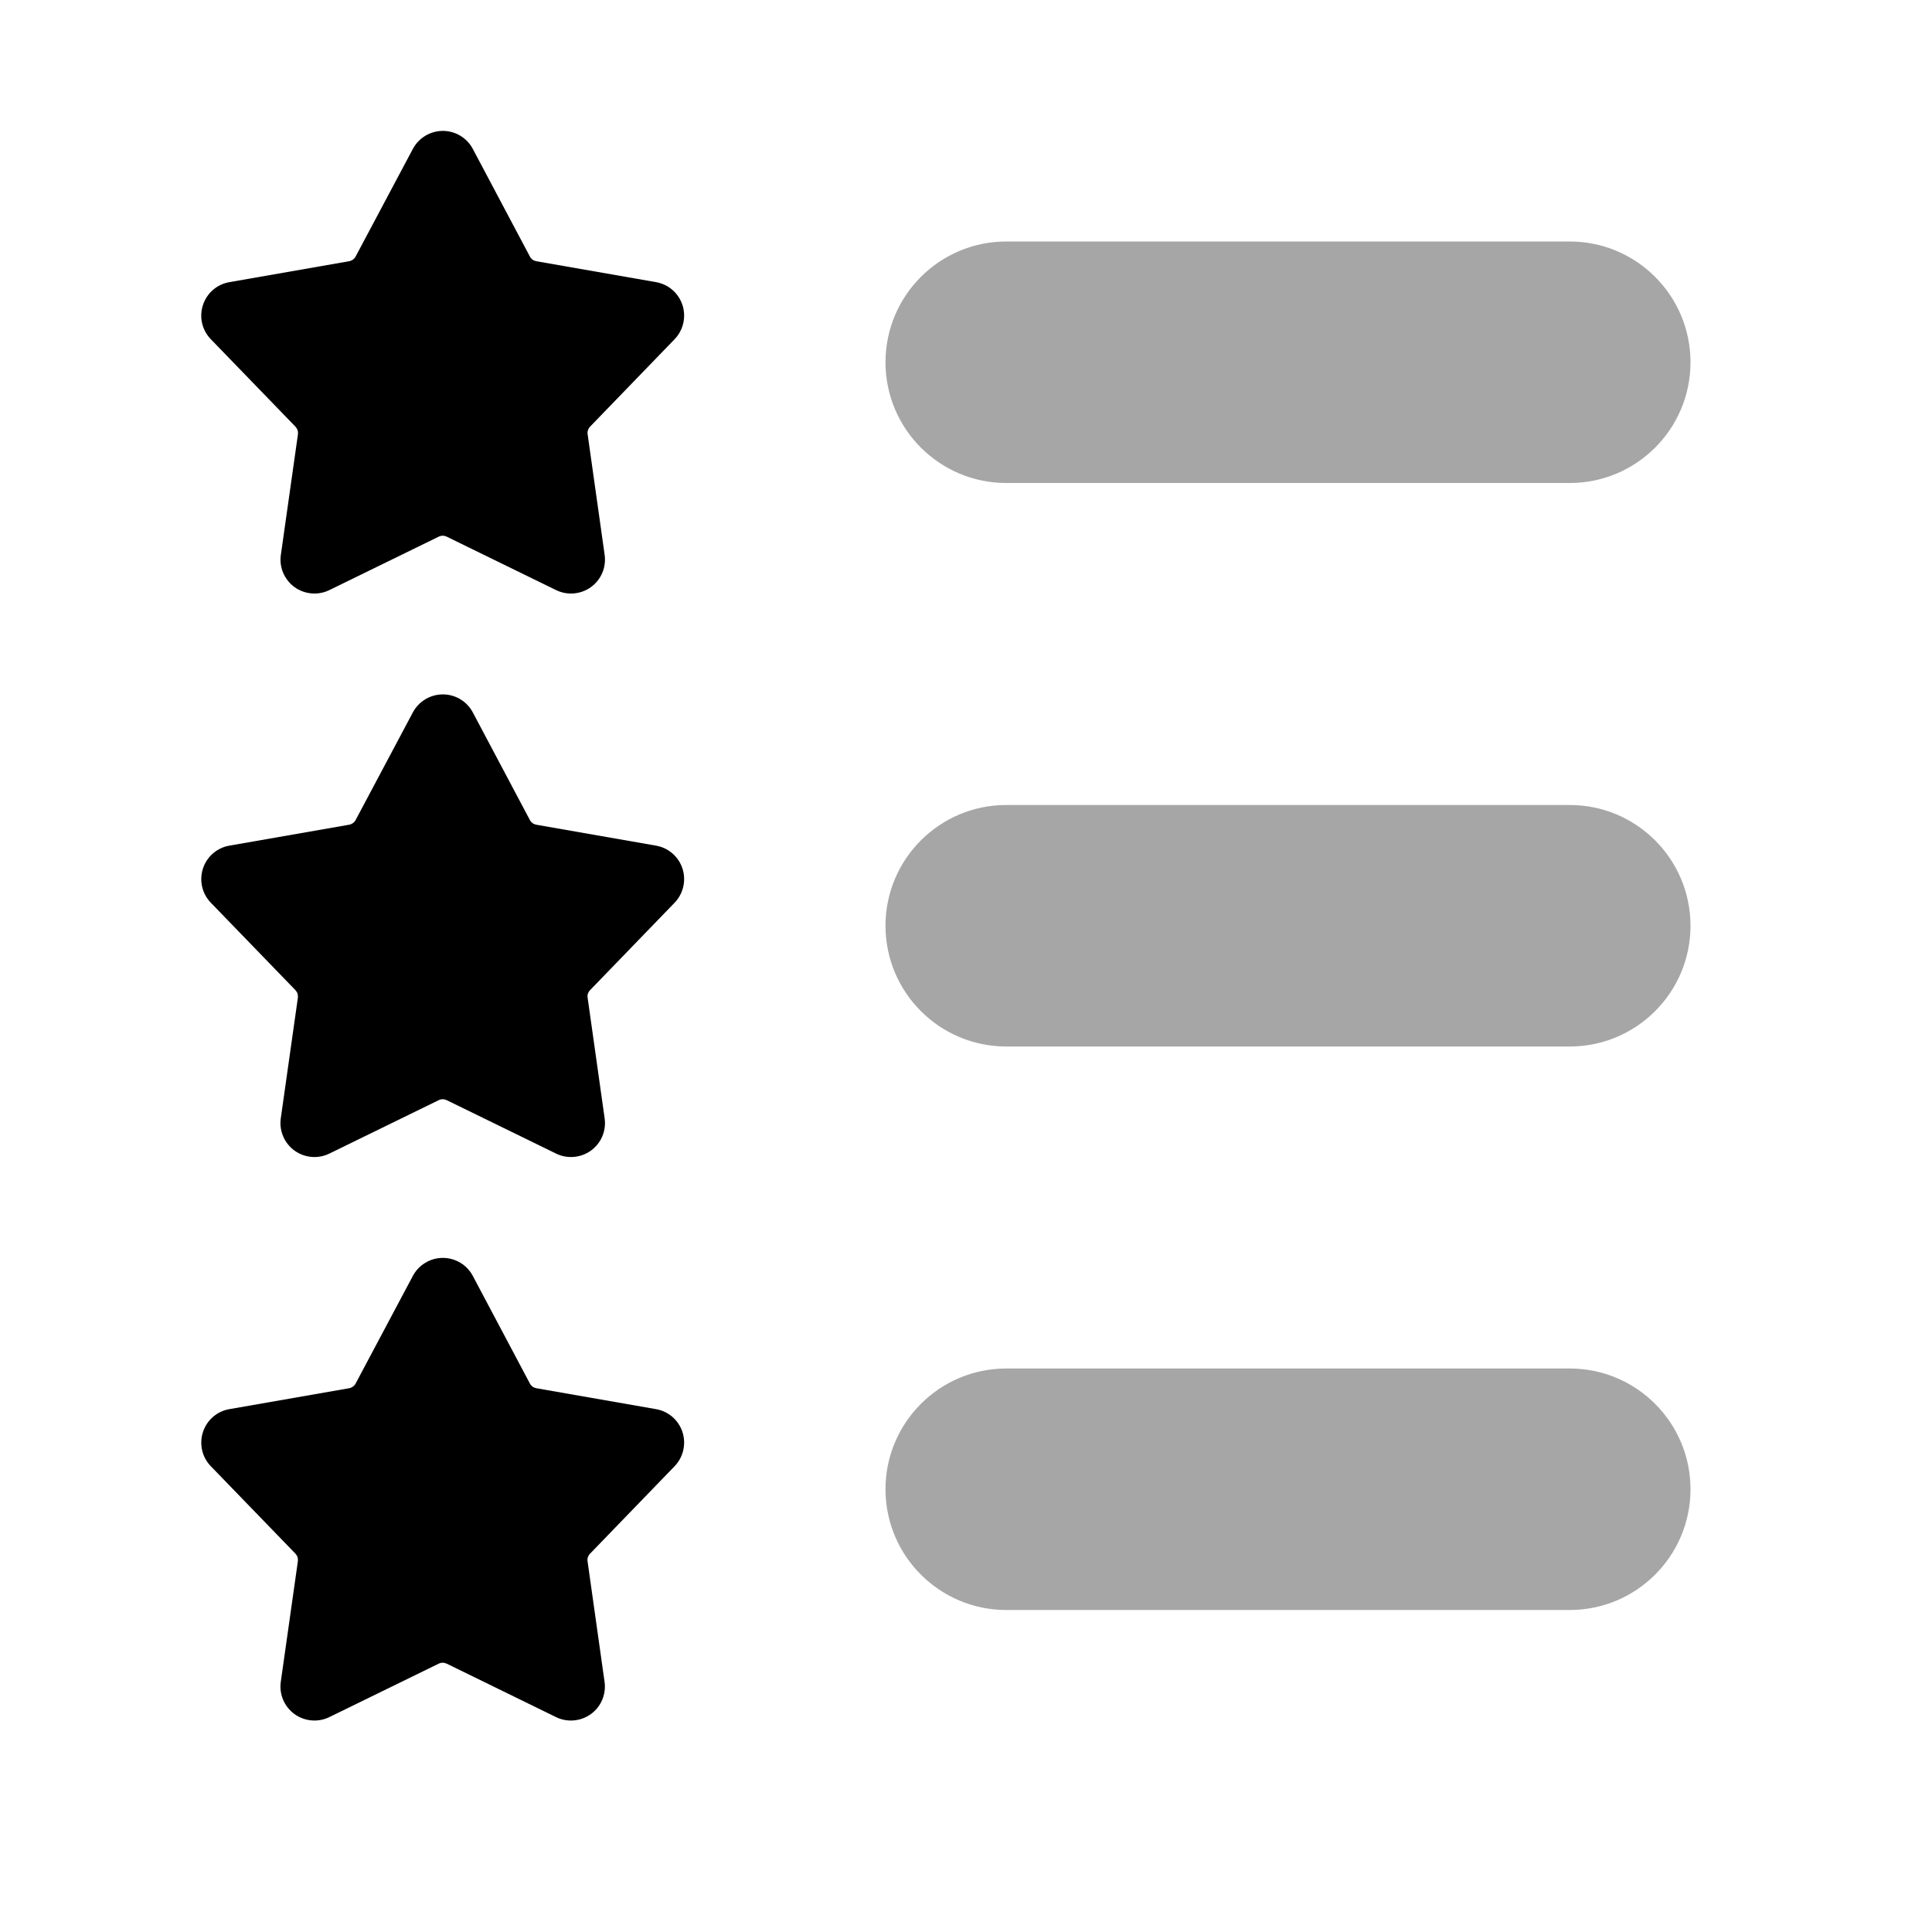 <?xml version="1.0" encoding="UTF-8"?> <svg xmlns="http://www.w3.org/2000/svg" viewBox="0 0 24 24" width="24px" height="24px"><path d="M19.5,3c-0.386,0-6.614,0-7,0C11.672,3,11,3.672,11,4.5S11.672,6,12.5,6 c0.386,0,6.614,0,7,0C20.328,6,21,5.328,21,4.5S20.328,3,19.5,3z" opacity=".35"></path><path d="M19.5,10c-0.386,0-6.614,0-7,0c-0.828,0-1.5,0.672-1.5,1.5 s0.672,1.5,1.5,1.5c0.386,0,6.614,0,7,0c0.828,0,1.5-0.672,1.5-1.5S20.328,10,19.5,10z" opacity=".35"></path><path d="M19.5,17c-0.386,0-6.614,0-7,0c-0.828,0-1.5,0.672-1.5,1.5 s0.672,1.5,1.5,1.5c0.386,0,6.614,0,7,0c0.828,0,1.5-0.672,1.5-1.5S20.328,17,19.5,17z" opacity=".35"></path><path fill-rule="evenodd" d="M5.128,1.851c0.073-0.138,0.217-0.225,0.373-0.225s0.3,0.086,0.373,0.225 l0.708,1.335c0.008,0.016,0.02,0.029,0.033,0.039c0.014,0.01,0.031,0.017,0.047,0.02l1.488,0.26C8.304,3.532,8.43,3.642,8.478,3.79 c0.048,0.149,0.01,0.312-0.098,0.424L7.33,5.3C7.318,5.313,7.309,5.328,7.304,5.345C7.298,5.361,7.297,5.379,7.3,5.396l0.211,1.496 c0.022,0.155-0.043,0.309-0.17,0.401C7.215,7.384,7.048,7.399,6.907,7.33L5.55,6.667C5.534,6.659,5.517,6.655,5.499,6.655 c-0.017,0-0.034,0.004-0.05,0.012L4.092,7.33c-0.14,0.069-0.307,0.054-0.434-0.037C3.532,7.2,3.466,7.047,3.489,6.892l0.212-1.496 c0.002-0.017,0.001-0.035-0.004-0.052C3.691,5.328,3.682,5.313,3.67,5.3L2.619,4.214C2.51,4.102,2.472,3.939,2.521,3.79 c0.048-0.149,0.175-0.259,0.328-0.285l1.488-0.26c0.017-0.003,0.033-0.01,0.047-0.02S4.41,3.202,4.418,3.186L5.128,1.851z" clip-rule="evenodd"></path><path fill-rule="evenodd" d="M5.128,8.851c0.073-0.138,0.217-0.225,0.373-0.225s0.3,0.086,0.373,0.225 l0.708,1.335c0.008,0.016,0.02,0.029,0.033,0.039c0.014,0.01,0.031,0.017,0.047,0.02l1.488,0.26c0.154,0.027,0.28,0.137,0.328,0.285 c0.048,0.149,0.01,0.312-0.098,0.424L7.33,12.3c-0.012,0.012-0.021,0.027-0.027,0.044S7.297,12.379,7.3,12.396l0.211,1.496 c0.022,0.155-0.043,0.309-0.17,0.401c-0.126,0.091-0.294,0.106-0.434,0.037L5.55,13.667c-0.016-0.007-0.033-0.012-0.051-0.012 c-0.017,0-0.034,0.004-0.05,0.012L4.092,14.33c-0.141,0.069-0.307,0.054-0.434-0.037c-0.126-0.092-0.192-0.246-0.17-0.401 L3.7,12.396c0.002-0.017,0.001-0.035-0.004-0.052C3.691,12.328,3.682,12.313,3.67,12.3l-1.051-1.086 c-0.109-0.112-0.146-0.275-0.098-0.424c0.048-0.149,0.175-0.259,0.328-0.285l1.488-0.26c0.017-0.003,0.033-0.01,0.047-0.02 s0.026-0.023,0.034-0.039L5.128,8.851z" clip-rule="evenodd"></path><path fill-rule="evenodd" d="M5.128,15.851c0.073-0.138,0.217-0.225,0.373-0.225s0.3,0.086,0.373,0.225 l0.708,1.335c0.008,0.016,0.02,0.029,0.033,0.039c0.014,0.01,0.031,0.017,0.047,0.02l1.488,0.26c0.154,0.027,0.28,0.137,0.328,0.285 c0.048,0.149,0.01,0.312-0.098,0.424L7.33,19.3c-0.012,0.012-0.021,0.027-0.027,0.044s-0.007,0.034-0.004,0.052l0.211,1.496 c0.022,0.155-0.043,0.309-0.17,0.401c-0.126,0.091-0.294,0.106-0.434,0.037L5.55,20.667c-0.016-0.007-0.033-0.012-0.051-0.012 c-0.017,0-0.034,0.004-0.05,0.012L4.092,21.33c-0.141,0.069-0.307,0.054-0.434-0.037c-0.126-0.092-0.192-0.246-0.17-0.401 L3.7,19.396c0.002-0.017,0.001-0.035-0.004-0.052C3.691,19.328,3.682,19.313,3.67,19.3l-1.051-1.086 c-0.109-0.112-0.146-0.275-0.098-0.424c0.048-0.149,0.175-0.259,0.328-0.285l1.488-0.26c0.017-0.003,0.033-0.01,0.047-0.02 s0.026-0.023,0.034-0.039L5.128,15.851z" clip-rule="evenodd"></path></svg> 